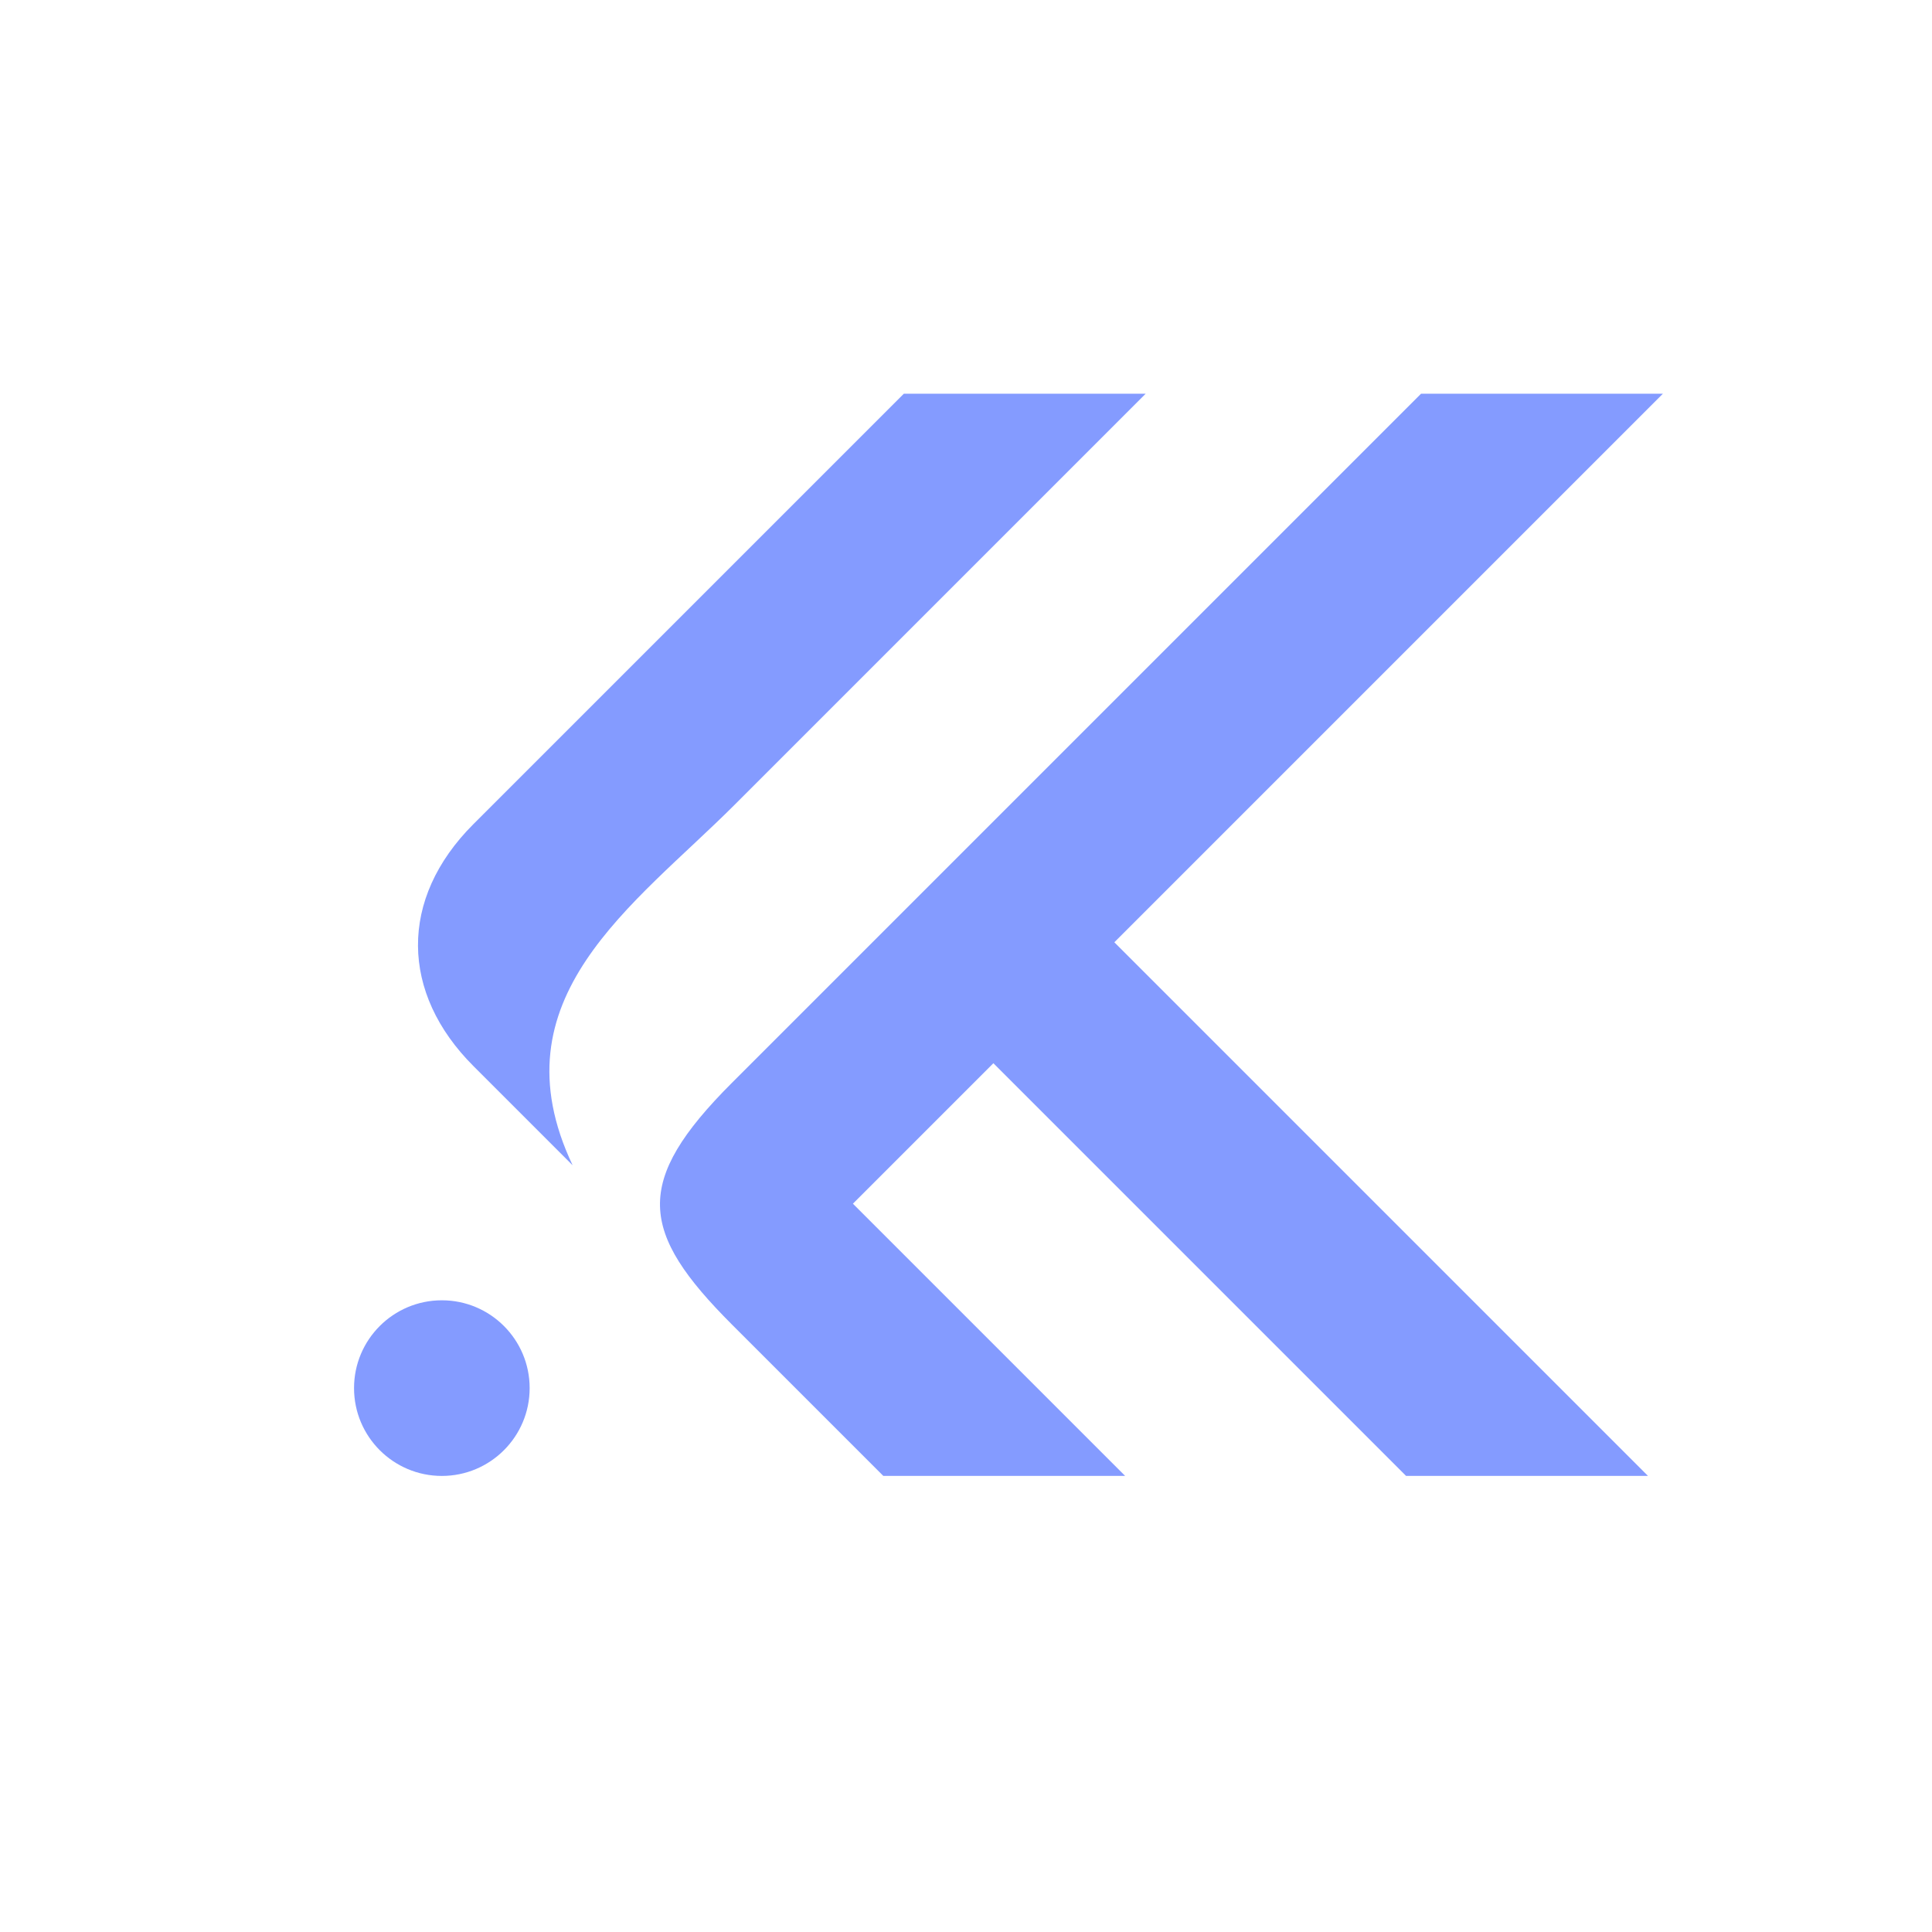 <svg xmlns="http://www.w3.org/2000/svg" xmlns:xlink="http://www.w3.org/1999/xlink" width="500" viewBox="0 0 375 375" height="500" preserveAspectRatio="xMidYMid meet"><defs><clipPath id="a5b5adb0a8"><path d="M 81 76.422 L 223 76.422 L 223 227 L 81 227 Z M 81 76.422 " clip-rule="nonzero"></path></clipPath><clipPath id="70b5345e25"><path d="M 128 76.422 L 322.777 76.422 L 322.777 286.422 L 128 286.422 Z M 128 76.422 " clip-rule="nonzero"></path></clipPath><clipPath id="20d237b008"><path d="M 68.719 252.387 L 102.805 252.387 L 102.805 286.477 L 68.719 286.477 Z M 68.719 252.387 " clip-rule="nonzero"></path></clipPath><clipPath id="6d46467c51"><path d="M 85.762 252.387 C 76.348 252.387 68.719 260.02 68.719 269.43 C 68.719 278.844 76.348 286.477 85.762 286.477 C 95.176 286.477 102.805 278.844 102.805 269.43 C 102.805 260.02 95.176 252.387 85.762 252.387 Z M 85.762 252.387 " clip-rule="nonzero"></path></clipPath></defs><rect x="-37.5" width="450" fill="#ffffff" y="-37.5" height="450" fill-opacity="1"></rect><rect x="-37.5" width="450" fill="#ffffff" y="-37.5" height="450" fill-opacity="1"></rect><g clip-path="url(#a5b5adb0a8)"><path fill="#849bff" d="M 142.625 156.172 L 222.371 76.422 L 175.43 76.422 L 91.883 159.969 C 77.355 174.496 77.742 192.773 91.883 206.914 L 111.145 226.176 C 95.797 193.758 122.965 175.828 142.625 156.172 Z M 142.625 156.172 " fill-opacity="1" fill-rule="nonzero"></path></g><g clip-path="url(#70b5345e25)"><path fill="#849bff" d="M 319.867 286.469 L 216.293 182.895 L 322.766 76.422 L 275.82 76.422 L 142.082 210.16 C 122.801 229.441 124.094 239.109 142.082 257.105 L 171.445 286.469 L 218.383 286.469 L 165.551 233.637 L 192.816 206.371 L 272.914 286.469 Z M 319.867 286.469 " fill-opacity="1" fill-rule="nonzero"></path></g><g clip-path="url(#20d237b008)"><g clip-path="url(#6d46467c51)"><path fill="#849bff" d="M 68.719 252.387 L 102.805 252.387 L 102.805 286.477 L 68.719 286.477 Z M 68.719 252.387 " fill-opacity="1" fill-rule="nonzero"></path></g></g></svg>